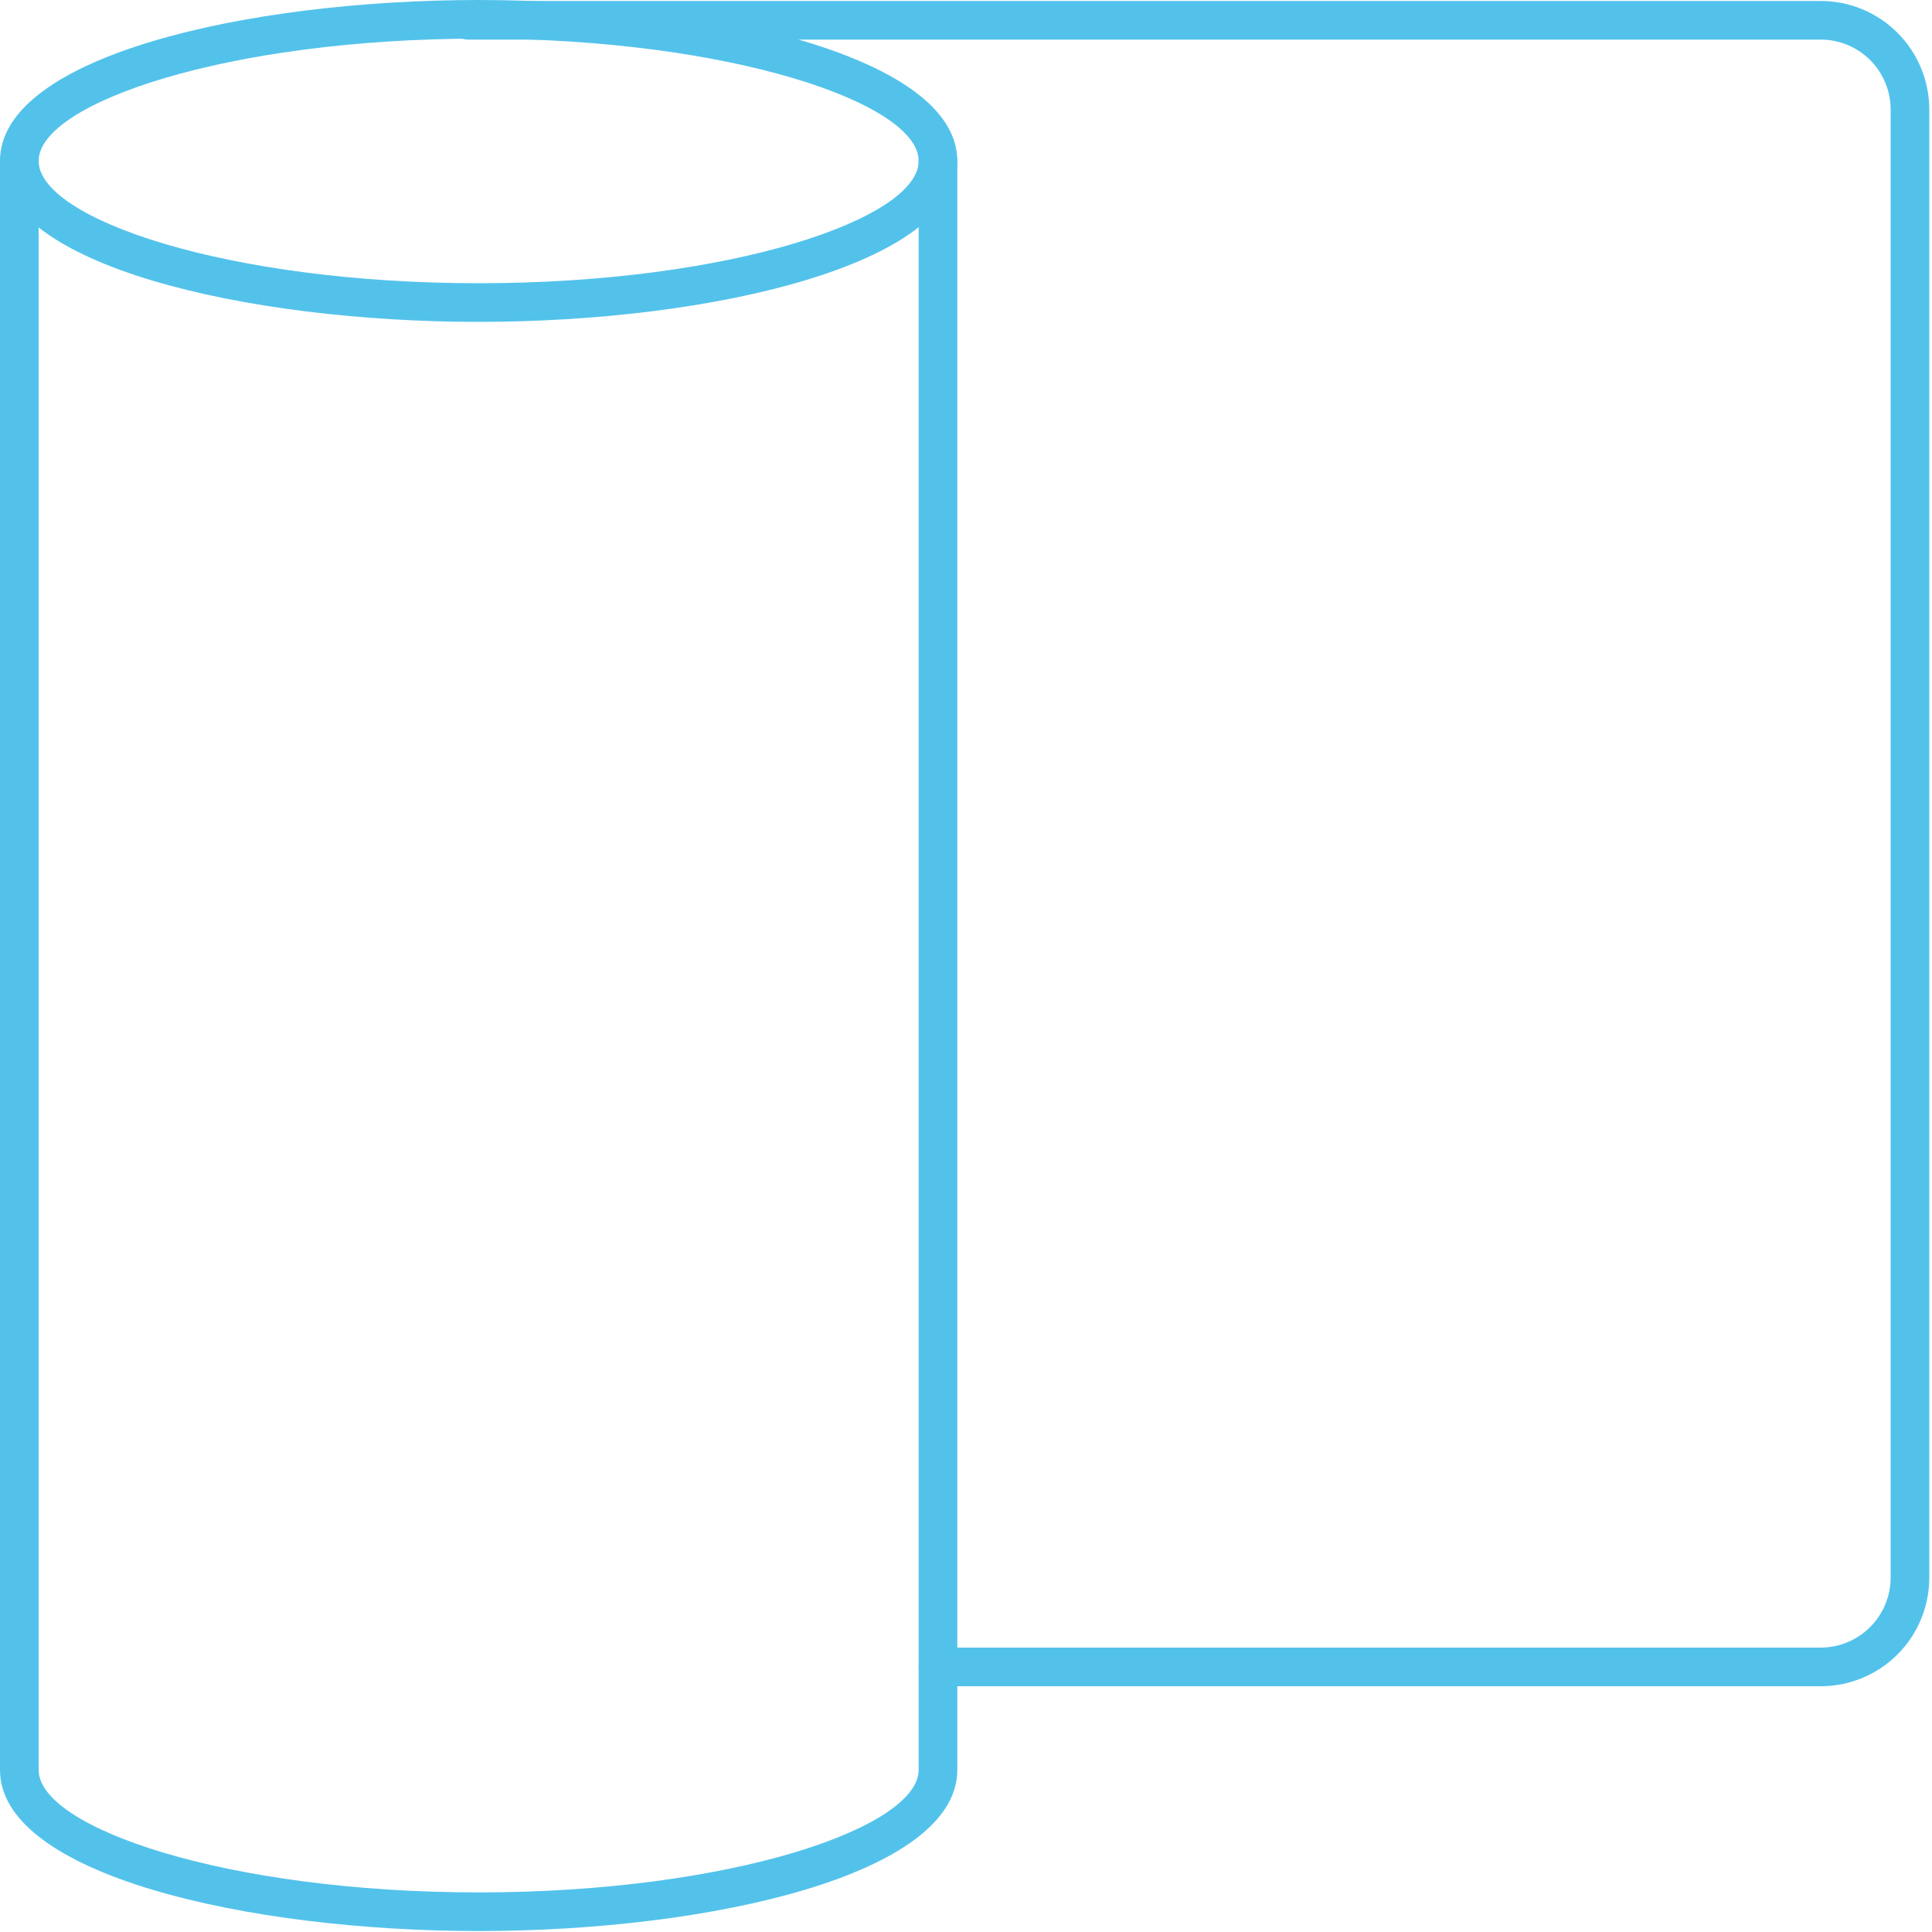 <svg width="100" height="100" viewBox="0 0 100 100" fill="none" xmlns="http://www.w3.org/2000/svg">
<g clip-path="url(#clip0_1227:12773)">
<path d="M24.78 16.66C12.78 16.66 0 13.74 0 8.33C0 2.92 12.77 0 24.78 0C36.79 0 49.55 2.95 49.55 8.33C49.55 13.71 36.79 16.66 24.78 16.66ZM24.78 2C11.78 2 2 5.34 2 8.33C2 11.32 11.74 14.66 24.78 14.66C37.82 14.66 47.55 11.32 47.55 8.33C47.55 5.34 37.81 2 24.78 2Z" fill="#53C2EB"/>
<path d="M24.78 99.95C12.78 99.95 0 97.03 0 91.61V8.33C0 8.065 0.105 7.81 0.293 7.623C0.48 7.435 0.735 7.33 1 7.33C1.265 7.33 1.52 7.435 1.707 7.623C1.895 7.81 2 8.065 2 8.33V91.61C2 94.61 11.74 97.95 24.78 97.95C37.82 97.95 47.55 94.6 47.55 91.61V8.33C47.55 8.065 47.655 7.81 47.843 7.623C48.03 7.435 48.285 7.33 48.55 7.33C48.815 7.33 49.07 7.435 49.257 7.623C49.445 7.81 49.55 8.065 49.55 8.33V91.61C49.55 97.03 36.79 99.95 24.78 99.95Z" fill="#53C2EB"/>
<path d="M94.24 87.28H48.55C48.285 87.28 48.03 87.175 47.843 86.987C47.655 86.8 47.55 86.545 47.55 86.28C47.55 86.015 47.655 85.76 47.843 85.573C48.03 85.385 48.285 85.28 48.55 85.28H94.24C95.199 85.277 96.118 84.895 96.797 84.217C97.475 83.538 97.857 82.619 97.86 81.66V5.66C97.857 4.702 97.475 3.784 96.796 3.107C96.118 2.43 95.198 2.05 94.24 2.05H24.24C23.975 2.05 23.72 1.945 23.533 1.757C23.345 1.57 23.24 1.315 23.24 1.05C23.24 0.785 23.345 0.53 23.533 0.343C23.72 0.155 23.975 0.05 24.24 0.05H94.24C95.729 0.05 97.157 0.641 98.21 1.693C99.264 2.744 99.857 4.171 99.86 5.66V81.66C99.86 83.151 99.268 84.58 98.214 85.634C97.16 86.688 95.731 87.28 94.24 87.28Z" fill="#53C2EB"/>
</g>
<defs>
<clipPath id="clip0_1227:12773">
<rect width="99.86" height="99.95" fill="white"/>
</clipPath>
</defs>
</svg>
